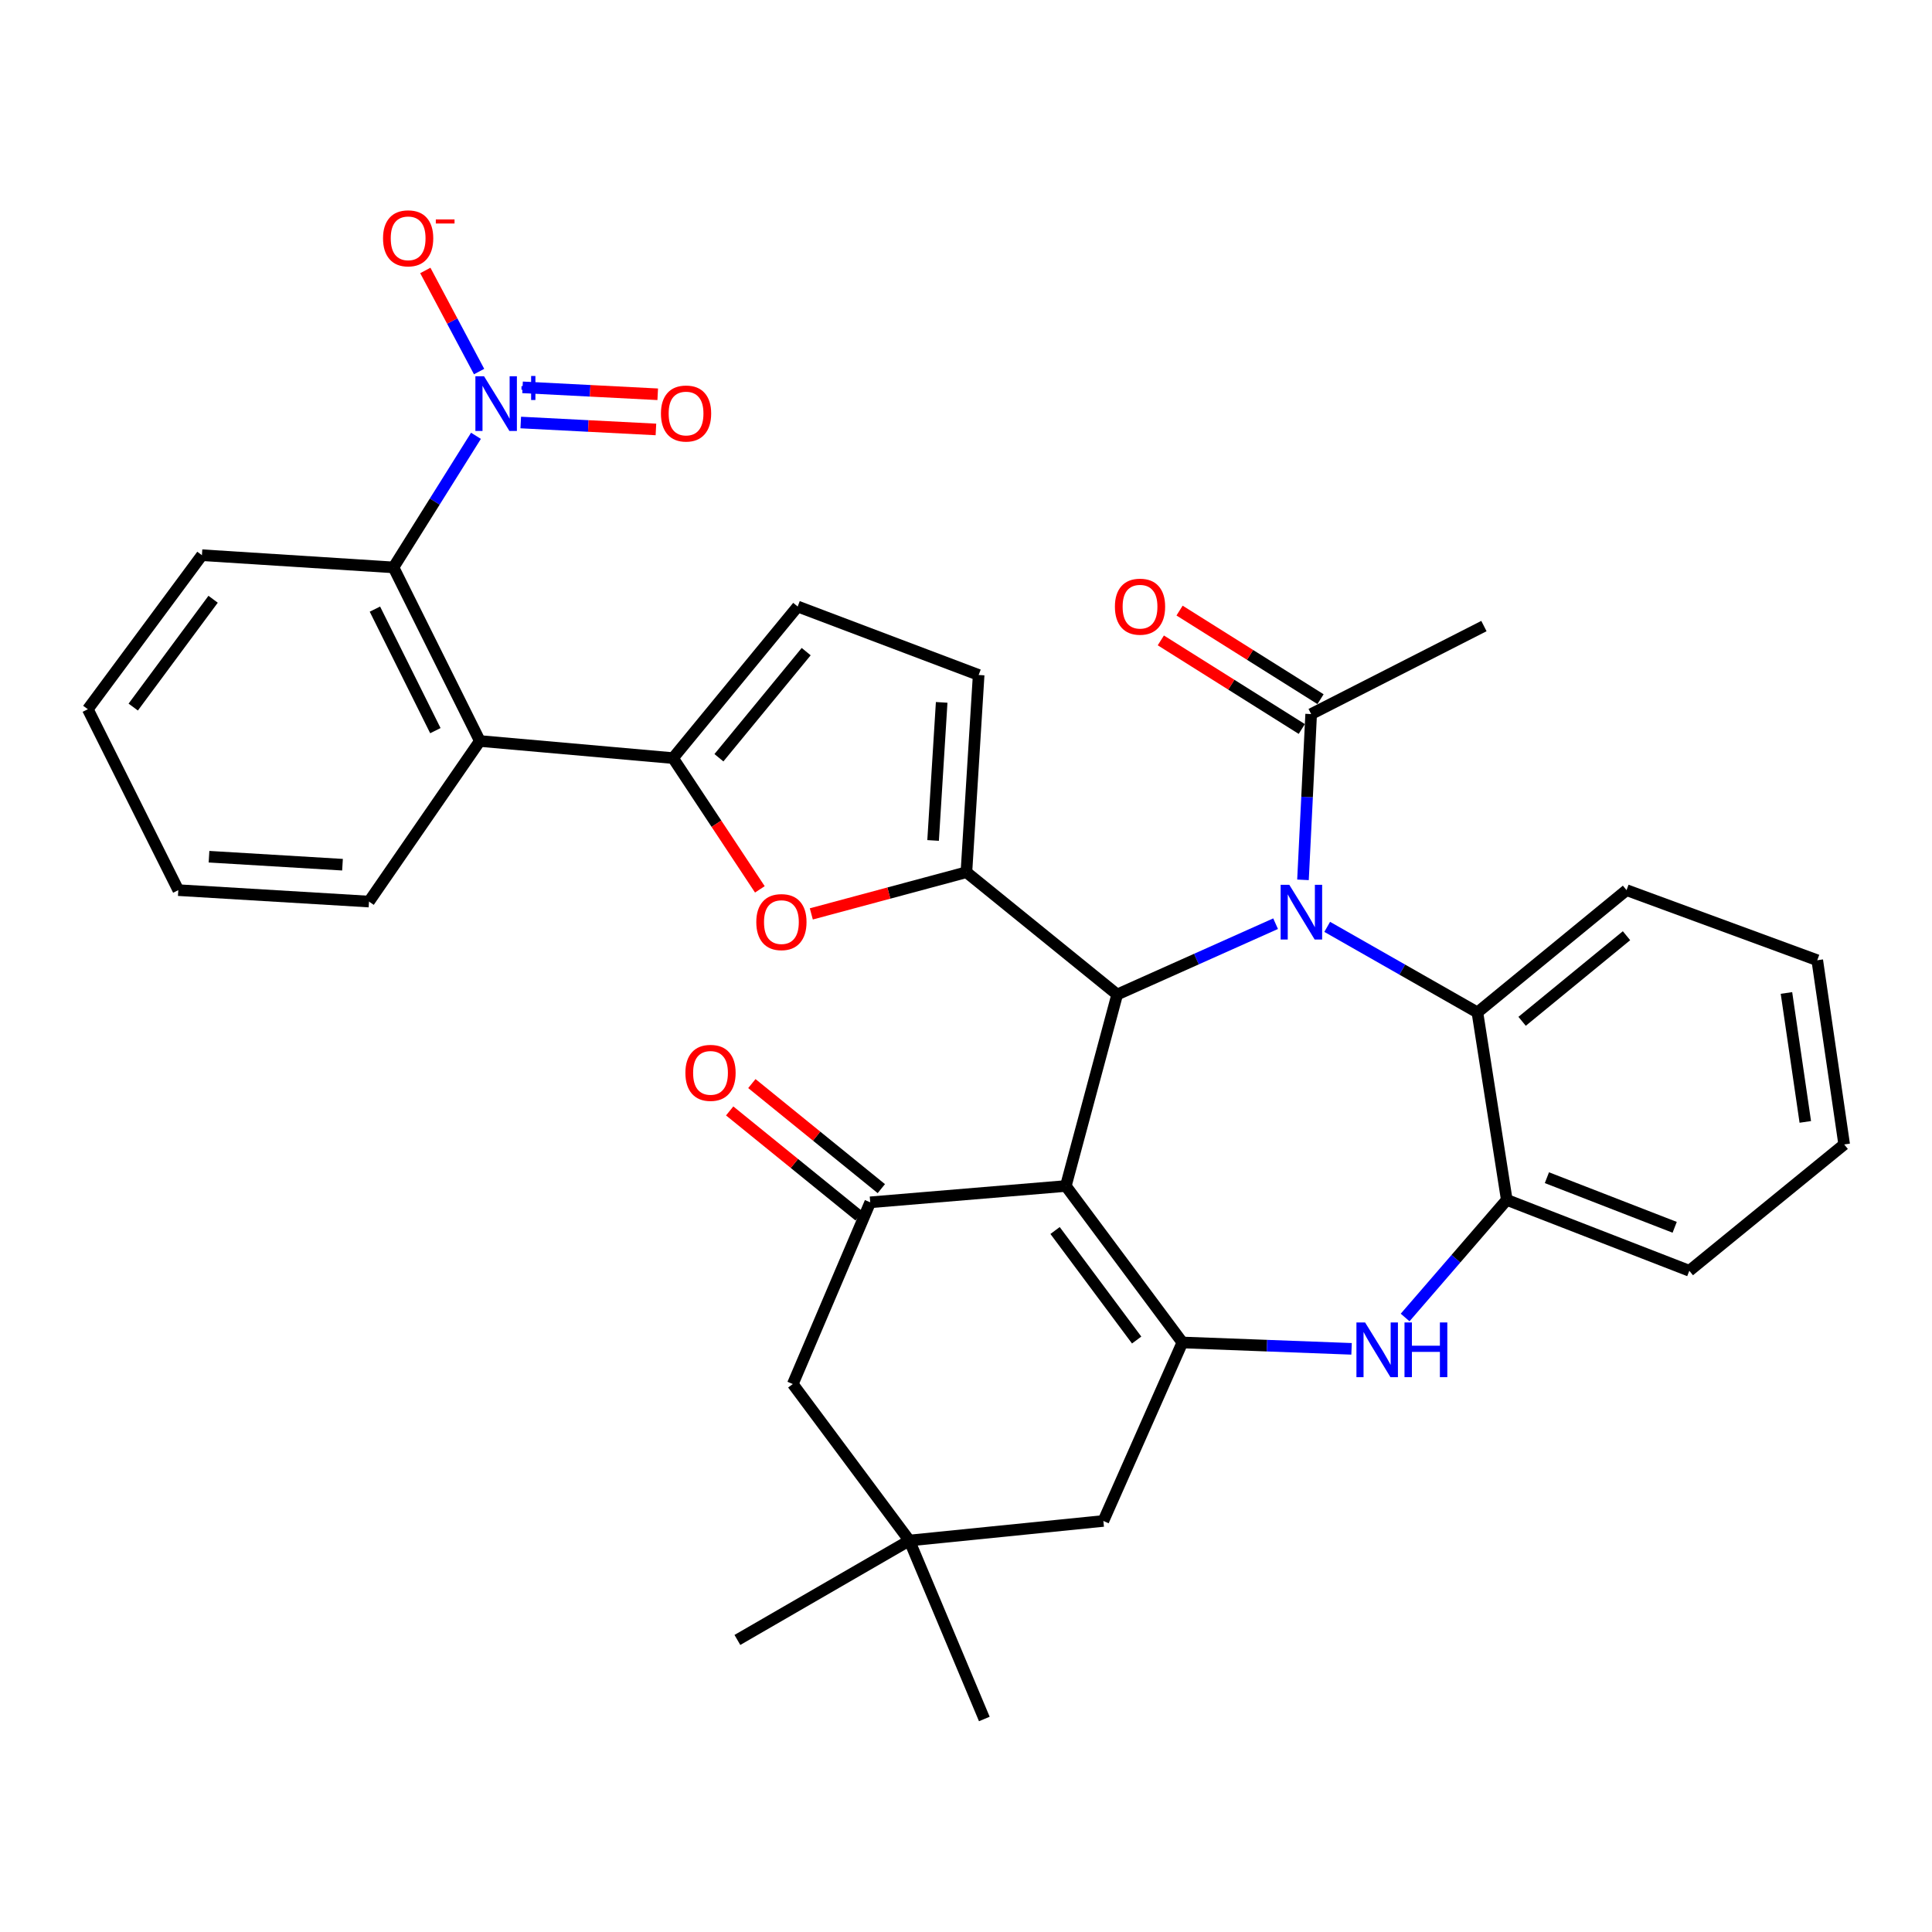 <?xml version='1.0' encoding='iso-8859-1'?>
<svg version='1.1' baseProfile='full'
              xmlns='http://www.w3.org/2000/svg'
                      xmlns:rdkit='http://www.rdkit.org/xml'
                      xmlns:xlink='http://www.w3.org/1999/xlink'
                  xml:space='preserve'
width='1000px' height='1000px' viewBox='0 0 1000 1000'>
<!-- END OF HEADER -->
<rect style='opacity:1.0;fill:#FFFFFF;stroke:none' width='1000' height='1000' x='0' y='0'> </rect>
<path class='bond-1' d='M 551.675,613.87 L 578.257,514.752' style='fill:none;fill-rule:evenodd;stroke:#000000;stroke-width:6px;stroke-linecap:butt;stroke-linejoin:miter;stroke-opacity:1' />
<path class='bond-2' d='M 551.675,613.87 L 611.998,694.861' style='fill:none;fill-rule:evenodd;stroke:#000000;stroke-width:6px;stroke-linecap:butt;stroke-linejoin:miter;stroke-opacity:1' />
<path class='bond-2' d='M 546.105,636.906 L 588.332,693.6' style='fill:none;fill-rule:evenodd;stroke:#000000;stroke-width:6px;stroke-linecap:butt;stroke-linejoin:miter;stroke-opacity:1' />
<path class='bond-6' d='M 551.675,613.87 L 450.431,622.315' style='fill:none;fill-rule:evenodd;stroke:#000000;stroke-width:6px;stroke-linecap:butt;stroke-linejoin:miter;stroke-opacity:1' />
<path class='bond-0' d='M 660.247,478.098 L 619.252,496.425' style='fill:none;fill-rule:evenodd;stroke:#0000FF;stroke-width:6px;stroke-linecap:butt;stroke-linejoin:miter;stroke-opacity:1' />
<path class='bond-0' d='M 619.252,496.425 L 578.257,514.752' style='fill:none;fill-rule:evenodd;stroke:#000000;stroke-width:6px;stroke-linecap:butt;stroke-linejoin:miter;stroke-opacity:1' />
<path class='bond-10' d='M 686.959,479.741 L 725.832,501.884' style='fill:none;fill-rule:evenodd;stroke:#0000FF;stroke-width:6px;stroke-linecap:butt;stroke-linejoin:miter;stroke-opacity:1' />
<path class='bond-10' d='M 725.832,501.884 L 764.705,524.028' style='fill:none;fill-rule:evenodd;stroke:#000000;stroke-width:6px;stroke-linecap:butt;stroke-linejoin:miter;stroke-opacity:1' />
<path class='bond-12' d='M 674.422,455.404 L 676.536,412.507' style='fill:none;fill-rule:evenodd;stroke:#0000FF;stroke-width:6px;stroke-linecap:butt;stroke-linejoin:miter;stroke-opacity:1' />
<path class='bond-12' d='M 676.536,412.507 L 678.651,369.61' style='fill:none;fill-rule:evenodd;stroke:#000000;stroke-width:6px;stroke-linecap:butt;stroke-linejoin:miter;stroke-opacity:1' />
<path class='bond-3' d='M 578.257,514.752 L 500.213,451.462' style='fill:none;fill-rule:evenodd;stroke:#000000;stroke-width:6px;stroke-linecap:butt;stroke-linejoin:miter;stroke-opacity:1' />
<path class='bond-7' d='M 611.998,694.861 L 655.782,696.51' style='fill:none;fill-rule:evenodd;stroke:#000000;stroke-width:6px;stroke-linecap:butt;stroke-linejoin:miter;stroke-opacity:1' />
<path class='bond-7' d='M 655.782,696.51 L 699.565,698.159' style='fill:none;fill-rule:evenodd;stroke:#0000FF;stroke-width:6px;stroke-linecap:butt;stroke-linejoin:miter;stroke-opacity:1' />
<path class='bond-16' d='M 611.998,694.861 L 571.098,787.244' style='fill:none;fill-rule:evenodd;stroke:#000000;stroke-width:6px;stroke-linecap:butt;stroke-linejoin:miter;stroke-opacity:1' />
<path class='bond-8' d='M 500.213,451.462 L 460.074,462.248' style='fill:none;fill-rule:evenodd;stroke:#000000;stroke-width:6px;stroke-linecap:butt;stroke-linejoin:miter;stroke-opacity:1' />
<path class='bond-8' d='M 460.074,462.248 L 419.936,473.034' style='fill:none;fill-rule:evenodd;stroke:#FF0000;stroke-width:6px;stroke-linecap:butt;stroke-linejoin:miter;stroke-opacity:1' />
<path class='bond-14' d='M 500.213,451.462 L 506.552,349.367' style='fill:none;fill-rule:evenodd;stroke:#000000;stroke-width:6px;stroke-linecap:butt;stroke-linejoin:miter;stroke-opacity:1' />
<path class='bond-14' d='M 482.971,435.018 L 487.408,363.552' style='fill:none;fill-rule:evenodd;stroke:#000000;stroke-width:6px;stroke-linecap:butt;stroke-linejoin:miter;stroke-opacity:1' />
<path class='bond-4' d='M 246.36,225.574 L 225.015,259.628' style='fill:none;fill-rule:evenodd;stroke:#0000FF;stroke-width:6px;stroke-linecap:butt;stroke-linejoin:miter;stroke-opacity:1' />
<path class='bond-4' d='M 225.015,259.628 L 203.67,293.682' style='fill:none;fill-rule:evenodd;stroke:#000000;stroke-width:6px;stroke-linecap:butt;stroke-linejoin:miter;stroke-opacity:1' />
<path class='bond-19' d='M 247.982,192.328 L 234.064,166.159' style='fill:none;fill-rule:evenodd;stroke:#0000FF;stroke-width:6px;stroke-linecap:butt;stroke-linejoin:miter;stroke-opacity:1' />
<path class='bond-19' d='M 234.064,166.159 L 220.145,139.989' style='fill:none;fill-rule:evenodd;stroke:#FF0000;stroke-width:6px;stroke-linecap:butt;stroke-linejoin:miter;stroke-opacity:1' />
<path class='bond-20' d='M 269.537,218.692 L 304.52,220.487' style='fill:none;fill-rule:evenodd;stroke:#0000FF;stroke-width:6px;stroke-linecap:butt;stroke-linejoin:miter;stroke-opacity:1' />
<path class='bond-20' d='M 304.52,220.487 L 339.504,222.282' style='fill:none;fill-rule:evenodd;stroke:#FF0000;stroke-width:6px;stroke-linecap:butt;stroke-linejoin:miter;stroke-opacity:1' />
<path class='bond-20' d='M 270.471,200.489 L 305.454,202.283' style='fill:none;fill-rule:evenodd;stroke:#0000FF;stroke-width:6px;stroke-linecap:butt;stroke-linejoin:miter;stroke-opacity:1' />
<path class='bond-20' d='M 305.454,202.283 L 340.438,204.078' style='fill:none;fill-rule:evenodd;stroke:#FF0000;stroke-width:6px;stroke-linecap:butt;stroke-linejoin:miter;stroke-opacity:1' />
<path class='bond-5' d='M 348.357,392.394 L 370.829,426.363' style='fill:none;fill-rule:evenodd;stroke:#000000;stroke-width:6px;stroke-linecap:butt;stroke-linejoin:miter;stroke-opacity:1' />
<path class='bond-5' d='M 370.829,426.363 L 393.302,460.331' style='fill:none;fill-rule:evenodd;stroke:#FF0000;stroke-width:6px;stroke-linecap:butt;stroke-linejoin:miter;stroke-opacity:1' />
<path class='bond-9' d='M 348.357,392.394 L 248.368,383.544' style='fill:none;fill-rule:evenodd;stroke:#000000;stroke-width:6px;stroke-linecap:butt;stroke-linejoin:miter;stroke-opacity:1' />
<path class='bond-36' d='M 348.357,392.394 L 412.882,313.935' style='fill:none;fill-rule:evenodd;stroke:#000000;stroke-width:6px;stroke-linecap:butt;stroke-linejoin:miter;stroke-opacity:1' />
<path class='bond-36' d='M 372.114,392.203 L 417.282,337.282' style='fill:none;fill-rule:evenodd;stroke:#000000;stroke-width:6px;stroke-linecap:butt;stroke-linejoin:miter;stroke-opacity:1' />
<path class='bond-18' d='M 450.431,622.315 L 410.351,716.38' style='fill:none;fill-rule:evenodd;stroke:#000000;stroke-width:6px;stroke-linecap:butt;stroke-linejoin:miter;stroke-opacity:1' />
<path class='bond-21' d='M 456.174,615.238 L 422.669,588.049' style='fill:none;fill-rule:evenodd;stroke:#000000;stroke-width:6px;stroke-linecap:butt;stroke-linejoin:miter;stroke-opacity:1' />
<path class='bond-21' d='M 422.669,588.049 L 389.163,560.86' style='fill:none;fill-rule:evenodd;stroke:#FF0000;stroke-width:6px;stroke-linecap:butt;stroke-linejoin:miter;stroke-opacity:1' />
<path class='bond-21' d='M 444.688,629.392 L 411.183,602.203' style='fill:none;fill-rule:evenodd;stroke:#000000;stroke-width:6px;stroke-linecap:butt;stroke-linejoin:miter;stroke-opacity:1' />
<path class='bond-21' d='M 411.183,602.203 L 377.678,575.014' style='fill:none;fill-rule:evenodd;stroke:#FF0000;stroke-width:6px;stroke-linecap:butt;stroke-linejoin:miter;stroke-opacity:1' />
<path class='bond-13' d='M 727.284,681.934 L 753.594,651.497' style='fill:none;fill-rule:evenodd;stroke:#0000FF;stroke-width:6px;stroke-linecap:butt;stroke-linejoin:miter;stroke-opacity:1' />
<path class='bond-13' d='M 753.594,651.497 L 779.905,621.059' style='fill:none;fill-rule:evenodd;stroke:#000000;stroke-width:6px;stroke-linecap:butt;stroke-linejoin:miter;stroke-opacity:1' />
<path class='bond-11' d='M 248.368,383.544 L 203.67,293.682' style='fill:none;fill-rule:evenodd;stroke:#000000;stroke-width:6px;stroke-linecap:butt;stroke-linejoin:miter;stroke-opacity:1' />
<path class='bond-11' d='M 225.343,378.182 L 194.055,315.279' style='fill:none;fill-rule:evenodd;stroke:#000000;stroke-width:6px;stroke-linecap:butt;stroke-linejoin:miter;stroke-opacity:1' />
<path class='bond-23' d='M 248.368,383.544 L 190.992,466.651' style='fill:none;fill-rule:evenodd;stroke:#000000;stroke-width:6px;stroke-linecap:butt;stroke-linejoin:miter;stroke-opacity:1' />
<path class='bond-24' d='M 764.705,524.028 L 841.899,460.738' style='fill:none;fill-rule:evenodd;stroke:#000000;stroke-width:6px;stroke-linecap:butt;stroke-linejoin:miter;stroke-opacity:1' />
<path class='bond-24' d='M 787.841,528.63 L 841.877,484.327' style='fill:none;fill-rule:evenodd;stroke:#000000;stroke-width:6px;stroke-linecap:butt;stroke-linejoin:miter;stroke-opacity:1' />
<path class='bond-35' d='M 764.705,524.028 L 779.905,621.059' style='fill:none;fill-rule:evenodd;stroke:#000000;stroke-width:6px;stroke-linecap:butt;stroke-linejoin:miter;stroke-opacity:1' />
<path class='bond-25' d='M 203.67,293.682 L 104.522,287.363' style='fill:none;fill-rule:evenodd;stroke:#000000;stroke-width:6px;stroke-linecap:butt;stroke-linejoin:miter;stroke-opacity:1' />
<path class='bond-22' d='M 683.501,361.894 L 647.02,338.964' style='fill:none;fill-rule:evenodd;stroke:#000000;stroke-width:6px;stroke-linecap:butt;stroke-linejoin:miter;stroke-opacity:1' />
<path class='bond-22' d='M 647.02,338.964 L 610.54,316.034' style='fill:none;fill-rule:evenodd;stroke:#FF0000;stroke-width:6px;stroke-linecap:butt;stroke-linejoin:miter;stroke-opacity:1' />
<path class='bond-22' d='M 673.801,377.326 L 637.32,354.396' style='fill:none;fill-rule:evenodd;stroke:#000000;stroke-width:6px;stroke-linecap:butt;stroke-linejoin:miter;stroke-opacity:1' />
<path class='bond-22' d='M 637.32,354.396 L 600.84,331.466' style='fill:none;fill-rule:evenodd;stroke:#FF0000;stroke-width:6px;stroke-linecap:butt;stroke-linejoin:miter;stroke-opacity:1' />
<path class='bond-26' d='M 678.651,369.61 L 768.077,324.051' style='fill:none;fill-rule:evenodd;stroke:#000000;stroke-width:6px;stroke-linecap:butt;stroke-linejoin:miter;stroke-opacity:1' />
<path class='bond-27' d='M 779.905,621.059 L 874.385,657.747' style='fill:none;fill-rule:evenodd;stroke:#000000;stroke-width:6px;stroke-linecap:butt;stroke-linejoin:miter;stroke-opacity:1' />
<path class='bond-27' d='M 800.675,609.571 L 866.811,635.253' style='fill:none;fill-rule:evenodd;stroke:#000000;stroke-width:6px;stroke-linecap:butt;stroke-linejoin:miter;stroke-opacity:1' />
<path class='bond-15' d='M 506.552,349.367 L 412.882,313.935' style='fill:none;fill-rule:evenodd;stroke:#000000;stroke-width:6px;stroke-linecap:butt;stroke-linejoin:miter;stroke-opacity:1' />
<path class='bond-34' d='M 571.098,787.244 L 470.684,797.371' style='fill:none;fill-rule:evenodd;stroke:#000000;stroke-width:6px;stroke-linecap:butt;stroke-linejoin:miter;stroke-opacity:1' />
<path class='bond-17' d='M 470.684,797.371 L 410.351,716.38' style='fill:none;fill-rule:evenodd;stroke:#000000;stroke-width:6px;stroke-linecap:butt;stroke-linejoin:miter;stroke-opacity:1' />
<path class='bond-28' d='M 470.684,797.371 L 381.673,848.833' style='fill:none;fill-rule:evenodd;stroke:#000000;stroke-width:6px;stroke-linecap:butt;stroke-linejoin:miter;stroke-opacity:1' />
<path class='bond-29' d='M 470.684,797.371 L 509.488,889.744' style='fill:none;fill-rule:evenodd;stroke:#000000;stroke-width:6px;stroke-linecap:butt;stroke-linejoin:miter;stroke-opacity:1' />
<path class='bond-30' d='M 190.992,466.651 L 92.289,460.738' style='fill:none;fill-rule:evenodd;stroke:#000000;stroke-width:6px;stroke-linecap:butt;stroke-linejoin:miter;stroke-opacity:1' />
<path class='bond-30' d='M 177.277,447.569 L 108.185,443.43' style='fill:none;fill-rule:evenodd;stroke:#000000;stroke-width:6px;stroke-linecap:butt;stroke-linejoin:miter;stroke-opacity:1' />
<path class='bond-31' d='M 841.899,460.738 L 940.611,497.021' style='fill:none;fill-rule:evenodd;stroke:#000000;stroke-width:6px;stroke-linecap:butt;stroke-linejoin:miter;stroke-opacity:1' />
<path class='bond-38' d='M 104.522,287.363 L 45.455,367.088' style='fill:none;fill-rule:evenodd;stroke:#000000;stroke-width:6px;stroke-linecap:butt;stroke-linejoin:miter;stroke-opacity:1' />
<path class='bond-38' d='M 110.308,310.173 L 68.961,365.98' style='fill:none;fill-rule:evenodd;stroke:#000000;stroke-width:6px;stroke-linecap:butt;stroke-linejoin:miter;stroke-opacity:1' />
<path class='bond-33' d='M 874.385,657.747 L 954.545,592.361' style='fill:none;fill-rule:evenodd;stroke:#000000;stroke-width:6px;stroke-linecap:butt;stroke-linejoin:miter;stroke-opacity:1' />
<path class='bond-32' d='M 92.289,460.738 L 45.455,367.088' style='fill:none;fill-rule:evenodd;stroke:#000000;stroke-width:6px;stroke-linecap:butt;stroke-linejoin:miter;stroke-opacity:1' />
<path class='bond-37' d='M 940.611,497.021 L 954.545,592.361' style='fill:none;fill-rule:evenodd;stroke:#000000;stroke-width:6px;stroke-linecap:butt;stroke-linejoin:miter;stroke-opacity:1' />
<path class='bond-37' d='M 924.666,513.958 L 934.419,580.696' style='fill:none;fill-rule:evenodd;stroke:#000000;stroke-width:6px;stroke-linecap:butt;stroke-linejoin:miter;stroke-opacity:1' />
<path  class='atom-1' d='M 667.338 457.97
L 676.618 472.97
Q 677.538 474.45, 679.018 477.13
Q 680.498 479.81, 680.578 479.97
L 680.578 457.97
L 684.338 457.97
L 684.338 486.29
L 680.458 486.29
L 670.498 469.89
Q 669.338 467.97, 668.098 465.77
Q 666.898 463.57, 666.538 462.89
L 666.538 486.29
L 662.858 486.29
L 662.858 457.97
L 667.338 457.97
' fill='#0000FF'/>
<path  class='atom-5' d='M 250.543 194.753
L 259.823 209.753
Q 260.743 211.233, 262.223 213.913
Q 263.703 216.593, 263.783 216.753
L 263.783 194.753
L 267.543 194.753
L 267.543 223.073
L 263.663 223.073
L 253.703 206.673
Q 252.543 204.753, 251.303 202.553
Q 250.103 200.353, 249.743 199.673
L 249.743 223.073
L 246.063 223.073
L 246.063 194.753
L 250.543 194.753
' fill='#0000FF'/>
<path  class='atom-5' d='M 269.919 199.858
L 274.909 199.858
L 274.909 194.605
L 277.127 194.605
L 277.127 199.858
L 282.248 199.858
L 282.248 201.759
L 277.127 201.759
L 277.127 207.039
L 274.909 207.039
L 274.909 201.759
L 269.919 201.759
L 269.919 199.858
' fill='#0000FF'/>
<path  class='atom-8' d='M 706.567 684.498
L 715.847 699.498
Q 716.767 700.978, 718.247 703.658
Q 719.727 706.338, 719.807 706.498
L 719.807 684.498
L 723.567 684.498
L 723.567 712.818
L 719.687 712.818
L 709.727 696.418
Q 708.567 694.498, 707.327 692.298
Q 706.127 690.098, 705.767 689.418
L 705.767 712.818
L 702.087 712.818
L 702.087 684.498
L 706.567 684.498
' fill='#0000FF'/>
<path  class='atom-8' d='M 726.967 684.498
L 730.807 684.498
L 730.807 696.538
L 745.287 696.538
L 745.287 684.498
L 749.127 684.498
L 749.127 712.818
L 745.287 712.818
L 745.287 699.738
L 730.807 699.738
L 730.807 712.818
L 726.967 712.818
L 726.967 684.498
' fill='#0000FF'/>
<path  class='atom-9' d='M 391.457 477.273
Q 391.457 470.473, 394.817 466.673
Q 398.177 462.873, 404.457 462.873
Q 410.737 462.873, 414.097 466.673
Q 417.457 470.473, 417.457 477.273
Q 417.457 484.153, 414.057 488.073
Q 410.657 491.953, 404.457 491.953
Q 398.217 491.953, 394.817 488.073
Q 391.457 484.193, 391.457 477.273
M 404.457 488.753
Q 408.777 488.753, 411.097 485.873
Q 413.457 482.953, 413.457 477.273
Q 413.457 471.713, 411.097 468.913
Q 408.777 466.073, 404.457 466.073
Q 400.137 466.073, 397.777 468.873
Q 395.457 471.673, 395.457 477.273
Q 395.457 482.993, 397.777 485.873
Q 400.137 488.753, 404.457 488.753
' fill='#FF0000'/>
<path  class='atom-20' d='M 198.255 123.354
Q 198.255 116.554, 201.615 112.754
Q 204.975 108.954, 211.255 108.954
Q 217.535 108.954, 220.895 112.754
Q 224.255 116.554, 224.255 123.354
Q 224.255 130.234, 220.855 134.154
Q 217.455 138.034, 211.255 138.034
Q 205.015 138.034, 201.615 134.154
Q 198.255 130.274, 198.255 123.354
M 211.255 134.834
Q 215.575 134.834, 217.895 131.954
Q 220.255 129.034, 220.255 123.354
Q 220.255 117.794, 217.895 114.994
Q 215.575 112.154, 211.255 112.154
Q 206.935 112.154, 204.575 114.954
Q 202.255 117.754, 202.255 123.354
Q 202.255 129.074, 204.575 131.954
Q 206.935 134.834, 211.255 134.834
' fill='#FF0000'/>
<path  class='atom-20' d='M 225.575 113.576
L 235.264 113.576
L 235.264 115.688
L 225.575 115.688
L 225.575 113.576
' fill='#FF0000'/>
<path  class='atom-21' d='M 342.101 214.036
Q 342.101 207.236, 345.461 203.436
Q 348.821 199.636, 355.101 199.636
Q 361.381 199.636, 364.741 203.436
Q 368.101 207.236, 368.101 214.036
Q 368.101 220.916, 364.701 224.836
Q 361.301 228.716, 355.101 228.716
Q 348.861 228.716, 345.461 224.836
Q 342.101 220.956, 342.101 214.036
M 355.101 225.516
Q 359.421 225.516, 361.741 222.636
Q 364.101 219.716, 364.101 214.036
Q 364.101 208.476, 361.741 205.676
Q 359.421 202.836, 355.101 202.836
Q 350.781 202.836, 348.421 205.636
Q 346.101 208.436, 346.101 214.036
Q 346.101 219.756, 348.421 222.636
Q 350.781 225.516, 355.101 225.516
' fill='#FF0000'/>
<path  class='atom-22' d='M 354.759 555.307
Q 354.759 548.507, 358.119 544.707
Q 361.479 540.907, 367.759 540.907
Q 374.039 540.907, 377.399 544.707
Q 380.759 548.507, 380.759 555.307
Q 380.759 562.187, 377.359 566.107
Q 373.959 569.987, 367.759 569.987
Q 361.519 569.987, 358.119 566.107
Q 354.759 562.227, 354.759 555.307
M 367.759 566.787
Q 372.079 566.787, 374.399 563.907
Q 376.759 560.987, 376.759 555.307
Q 376.759 549.747, 374.399 546.947
Q 372.079 544.107, 367.759 544.107
Q 363.439 544.107, 361.079 546.907
Q 358.759 549.707, 358.759 555.307
Q 358.759 561.027, 361.079 563.907
Q 363.439 566.787, 367.759 566.787
' fill='#FF0000'/>
<path  class='atom-23' d='M 577.075 314.015
Q 577.075 307.215, 580.435 303.415
Q 583.795 299.615, 590.075 299.615
Q 596.355 299.615, 599.715 303.415
Q 603.075 307.215, 603.075 314.015
Q 603.075 320.895, 599.675 324.815
Q 596.275 328.695, 590.075 328.695
Q 583.835 328.695, 580.435 324.815
Q 577.075 320.935, 577.075 314.015
M 590.075 325.495
Q 594.395 325.495, 596.715 322.615
Q 599.075 319.695, 599.075 314.015
Q 599.075 308.455, 596.715 305.655
Q 594.395 302.815, 590.075 302.815
Q 585.755 302.815, 583.395 305.615
Q 581.075 308.415, 581.075 314.015
Q 581.075 319.735, 583.395 322.615
Q 585.755 325.495, 590.075 325.495
' fill='#FF0000'/>
</svg>
